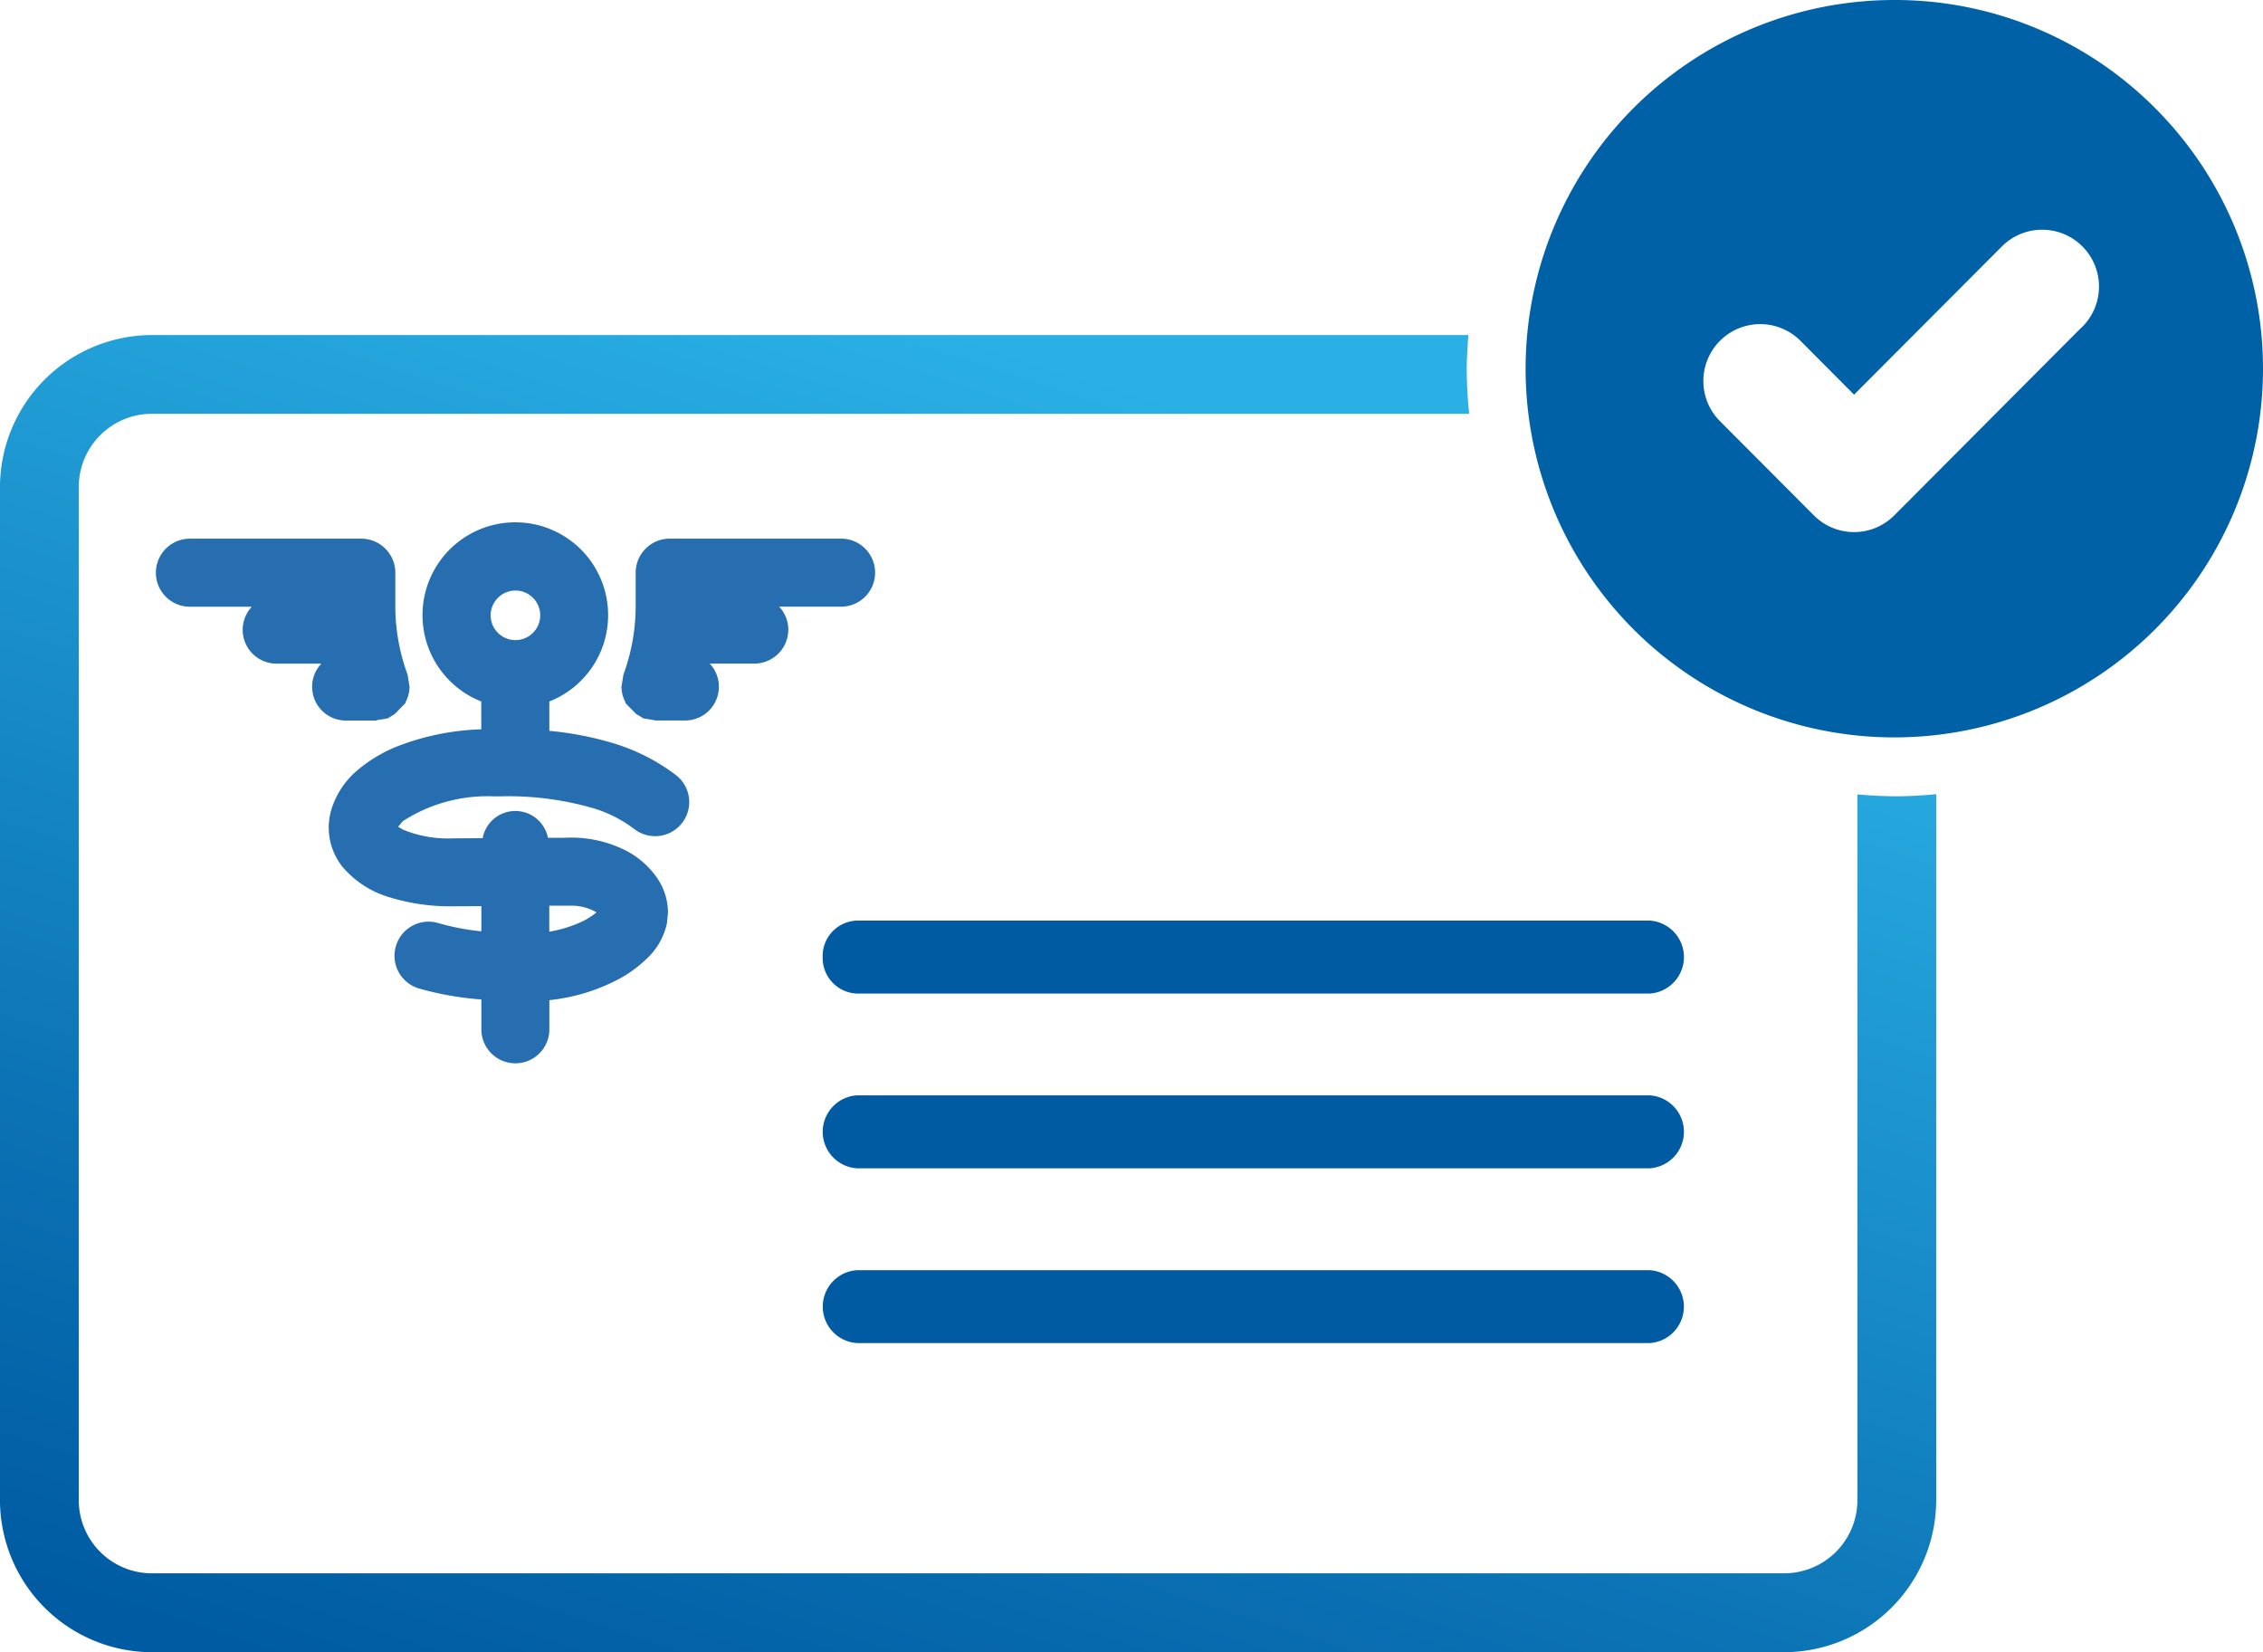 <svg data-name="6.0 reimbursment" xmlns="http://www.w3.org/2000/svg" xmlns:xlink="http://www.w3.org/1999/xlink" width="92.313" height="67.393" viewBox="0 0 92.313 67.393">
    <defs>
        <linearGradient id="0qq5pmj1kb" x1=".5" x2=".032" y2="1" gradientUnits="objectBoundingBox">
            <stop offset="0" stop-color="#2ab0e5"/>
            <stop offset=".677" stop-color="#0b72b4"/>
            <stop offset=".965" stop-color="#005ba2"/>
            <stop offset="1" stop-color="#005ba2"/>
        </linearGradient>
        <linearGradient id="e0we9owqda" x1="-22.847" y1="268.304" x2="-22.789" y2="268.304" gradientUnits="objectBoundingBox">
            <stop offset="0" stop-color="#2ab0e5"/>
            <stop offset=".677" stop-color="#0b72b4"/>
            <stop offset="1" stop-color="#005ba2"/>
        </linearGradient>
        <linearGradient id="p6i98fp03c" x1="-22.847" y1="265.909" x2="-22.789" y2="265.909" xlink:href="#e0we9owqda"/>
        <linearGradient id="sx3o3s70pd" x1="-22.847" y1="263.874" x2="-22.789" y2="263.874" xlink:href="#e0we9owqda"/>
    </defs>
    <path data-name="Path 12125" d="M37.217 48.915a2.018 2.018 0 0 0-1.08-.271h-.848v1.051a5.325 5.325 0 0 0 1.251-.374 2.892 2.892 0 0 0 .677-.406z" transform="translate(-12.879 -11.709)" style="fill:none"/>
    <path data-name="Path 12126" d="M26.241 41.435v41.33a2.266 2.266 0 0 0 2.258 2.26h66.584a2.267 2.267 0 0 0 2.26-2.26V53.891a17.439 17.439 0 0 1-15-14.716H28.5a2.266 2.266 0 0 0-2.259 2.26zM89.6 76.355H57.258a1.489 1.489 0 0 1 0-2.972H89.6a1.489 1.489 0 0 1 0 2.972zm0-7.128H57.258a1.491 1.491 0 0 1 0-2.976H89.6a1.491 1.491 0 0 1 0 2.976zm0-10.1a1.491 1.491 0 0 1 0 2.976H57.258a1.491 1.491 0 0 1 0-2.976zm-41.93-9.682.057-.357a8.136 8.136 0 0 0 .5-2.839v-1.318a1.39 1.39 0 0 1 1.388-1.388h6.987a1.388 1.388 0 0 1 0 2.776H54.08a1.365 1.365 0 0 1 .374.933 1.387 1.387 0 0 1-1.388 1.388h-1.817a1.378 1.378 0 0 1-1.012 2.321h-1.209l-.09-.022-.4-.065-.127-.08-.165-.1-.355-.359-.076-.08-.012-.047a1.358 1.358 0 0 1-.157-.627zm-4.342-6.563a3.781 3.781 0 0 1 1.384 7.3v1.192a13.3 13.3 0 0 1 2.615.506 8.079 8.079 0 0 1 2.552 1.3 1.388 1.388 0 1 1-1.7 2.2 5.293 5.293 0 0 0-1.69-.855 12.482 12.482 0 0 0-3.76-.48h-.314a6.353 6.353 0 0 0-3.682 1.015l-.188.225.194.116a4.8 4.8 0 0 0 2.019.359h.053l1.182-.008a1.355 1.355 0 0 1 2.662-.016h.633l.271-.008a4.948 4.948 0 0 1 2.068.431 3.5 3.5 0 0 1 1.509 1.255 2.511 2.511 0 0 1 .416 1.368l-.043.449a2.783 2.783 0 0 1-.808 1.423 5.15 5.15 0 0 1-1.217.878 7.8 7.8 0 0 1-2.77.827v1.19a1.387 1.387 0 1 1-2.774 0v-1.214a12.755 12.755 0 0 1-2.545-.449 1.389 1.389 0 0 1 .786-2.664 9.746 9.746 0 0 0 1.76.337v-1.027l-1.11.006h-.069a8.3 8.3 0 0 1-2.525-.355 3.976 3.976 0 0 1-1.949-1.247 2.567 2.567 0 0 1-.567-1.6 2.6 2.6 0 0 1 .145-.859v-.006a3.427 3.427 0 0 1 1.072-1.527 5.954 5.954 0 0 1 1.568-.931 10.344 10.344 0 0 1 3.438-.7v-1.129a3.782 3.782 0 0 1 1.39-7.3zm-13.281.661h6.987a1.39 1.39 0 0 1 1.386 1.388v1.316a8.069 8.069 0 0 0 .5 2.837l.061.378.018.112a1.374 1.374 0 0 1-.159.635l-.01.043-.071.071-.361.369-.159.1-.129.08-.406.065-.084.022h-1.199a1.376 1.376 0 0 1-1.012-2.321h-1.821a1.379 1.379 0 0 1-1.015-2.321h-2.525a1.388 1.388 0 1 1 0-2.776z" transform="translate(-22.301 -21.569)" style="fill:none"/>
    <path data-name="Path 12127" d="M35.128 44.374a1.011 1.011 0 1 0-1.012-1.01 1.017 1.017 0 0 0 1.012 1.01z" transform="translate(-14.101 -18.262)" style="fill:none"/>
    <path data-name="Path 12128" d="M100.079 55.984v28.79a2.989 2.989 0 0 1-2.986 2.984H30.508a2.985 2.985 0 0 1-2.984-2.984v-41.33a2.987 2.987 0 0 1 2.984-2.986h53.735a17.9 17.9 0 0 1-.1-1.853c0-.457.035-.908.067-1.359h-53.7a6.213 6.213 0 0 0-6.2 6.2v41.33a6.21 6.21 0 0 0 6.2 6.2h66.583a6.213 6.213 0 0 0 6.2-6.2v-28.8c-.559.053-1.123.086-1.694.086a19.044 19.044 0 0 1-1.52-.078z" transform="translate(-24.311 -23.579)" style="fill:url(#0qq5pmj1kb)"/>
    <path data-name="Path 12129" d="M37.1 48.293v1.135a10.344 10.344 0 0 0-3.437.7 5.953 5.953 0 0 0-1.568.931 3.427 3.427 0 0 0-1.072 1.527 2.6 2.6 0 0 0-.145.859 2.567 2.567 0 0 0 .567 1.6 3.976 3.976 0 0 0 1.955 1.247 8.3 8.3 0 0 0 2.525.355h.069l1.11-.006v1.027a9.746 9.746 0 0 1-1.76-.337A1.389 1.389 0 0 0 34.559 60a12.755 12.755 0 0 0 2.545.449v1.217a1.387 1.387 0 1 0 2.774 0v-1.19a7.8 7.8 0 0 0 2.77-.827 5.15 5.15 0 0 0 1.217-.878 2.783 2.783 0 0 0 .808-1.423l.043-.449a2.511 2.511 0 0 0-.416-1.368 3.5 3.5 0 0 0-1.509-1.255 4.948 4.948 0 0 0-2.068-.431l-.271.008h-.633a1.355 1.355 0 0 0-2.662.016l-1.182.008h-.053a4.8 4.8 0 0 1-2.019-.359l-.194-.116.188-.225a6.353 6.353 0 0 1 3.682-1.015h.314a12.482 12.482 0 0 1 3.76.48 5.293 5.293 0 0 1 1.69.855 1.388 1.388 0 0 0 1.7-2.2 8.079 8.079 0 0 0-2.552-1.3 13.3 13.3 0 0 0-2.615-.506v-1.198a3.786 3.786 0 1 0-2.774 0zm2.774 8.33H40.722a2.018 2.018 0 0 1 1.08.271 2.892 2.892 0 0 1-.676.416 5.325 5.325 0 0 1-1.251.374zm-1.379-12.856a1.011 1.011 0 1 1-1.012 1.012 1.016 1.016 0 0 1 1.012-1.012z" transform="translate(-17.468 -19.678)" style="fill:#266eaf"/>
    <path data-name="Path 12130" d="M30.953 46.675z" transform="translate(-17.395 -13.766)" style="fill:#266eaf"/>
    <path data-name="Path 12131" d="M28.814 44.091h2.525a1.379 1.379 0 0 0 1.015 2.321h1.821a1.376 1.376 0 0 0 1.012 2.321h1.206l.084-.022.406-.065.129-.08.159-.1.361-.369.071-.071.01-.043a1.374 1.374 0 0 0 .159-.635l-.018-.112-.061-.378a8.069 8.069 0 0 1-.5-2.837V42.7a1.39 1.39 0 0 0-1.393-1.385h-6.986a1.388 1.388 0 1 0 0 2.776z" transform="translate(-21.067 -19.341)" style="fill:#266eaf"/>
    <path data-name="Path 12132" d="m36.9 48.025.076.08.355.359.165.1.127.08.4.065.09.022h1.208a1.378 1.378 0 0 0 1.012-2.321h1.817a1.387 1.387 0 0 0 1.388-1.388 1.365 1.365 0 0 0-.374-.933h2.527a1.388 1.388 0 0 0 0-2.776H38.7a1.39 1.39 0 0 0-1.388 1.387v1.32a8.136 8.136 0 0 1-.5 2.839l-.057.357-.022.135a1.358 1.358 0 0 0 .157.627z" transform="translate(-11.381 -19.341)" style="fill:#266eaf"/>
    <path data-name="Path 12133" d="M69.839 30.55a15.04 15.04 0 1 0 10.621 4.405 14.974 14.974 0 0 0-10.621-4.405zm7.624 13.356-7.636 7.665a2.316 2.316 0 0 1-3.286 0L62.684 47.7a2.32 2.32 0 0 1 3.289-3.272l2.211 2.221 6-6.016a2.319 2.319 0 1 1 3.284 3.274z" transform="translate(7.448 -30.55)" style="fill:#0061a6"/>
    <path data-name="Path 12134" d="M40.751 50.439a1.451 1.451 0 0 0 1.4 1.484h32.336a1.491 1.491 0 0 0 0-2.976H42.149a1.444 1.444 0 0 0-1.398 1.492z" transform="translate(-7.192 -11.394)" style="fill:url(#e0we9owqda)"/>
    <path data-name="Path 12135" d="M74.487 52.439H42.149a1.491 1.491 0 0 0 0 2.976h32.338a1.491 1.491 0 0 0 0-2.976z" transform="translate(-7.192 -7.758)" style="fill:url(#p6i98fp03c)"/>
    <path data-name="Path 12136" d="M74.487 55.933H42.149a1.489 1.489 0 0 0 0 2.972h32.338a1.489 1.489 0 0 0 0-2.972z" transform="translate(-7.192 -4.119)" style="fill:url(#sx3o3s70pd)"/>
</svg>
